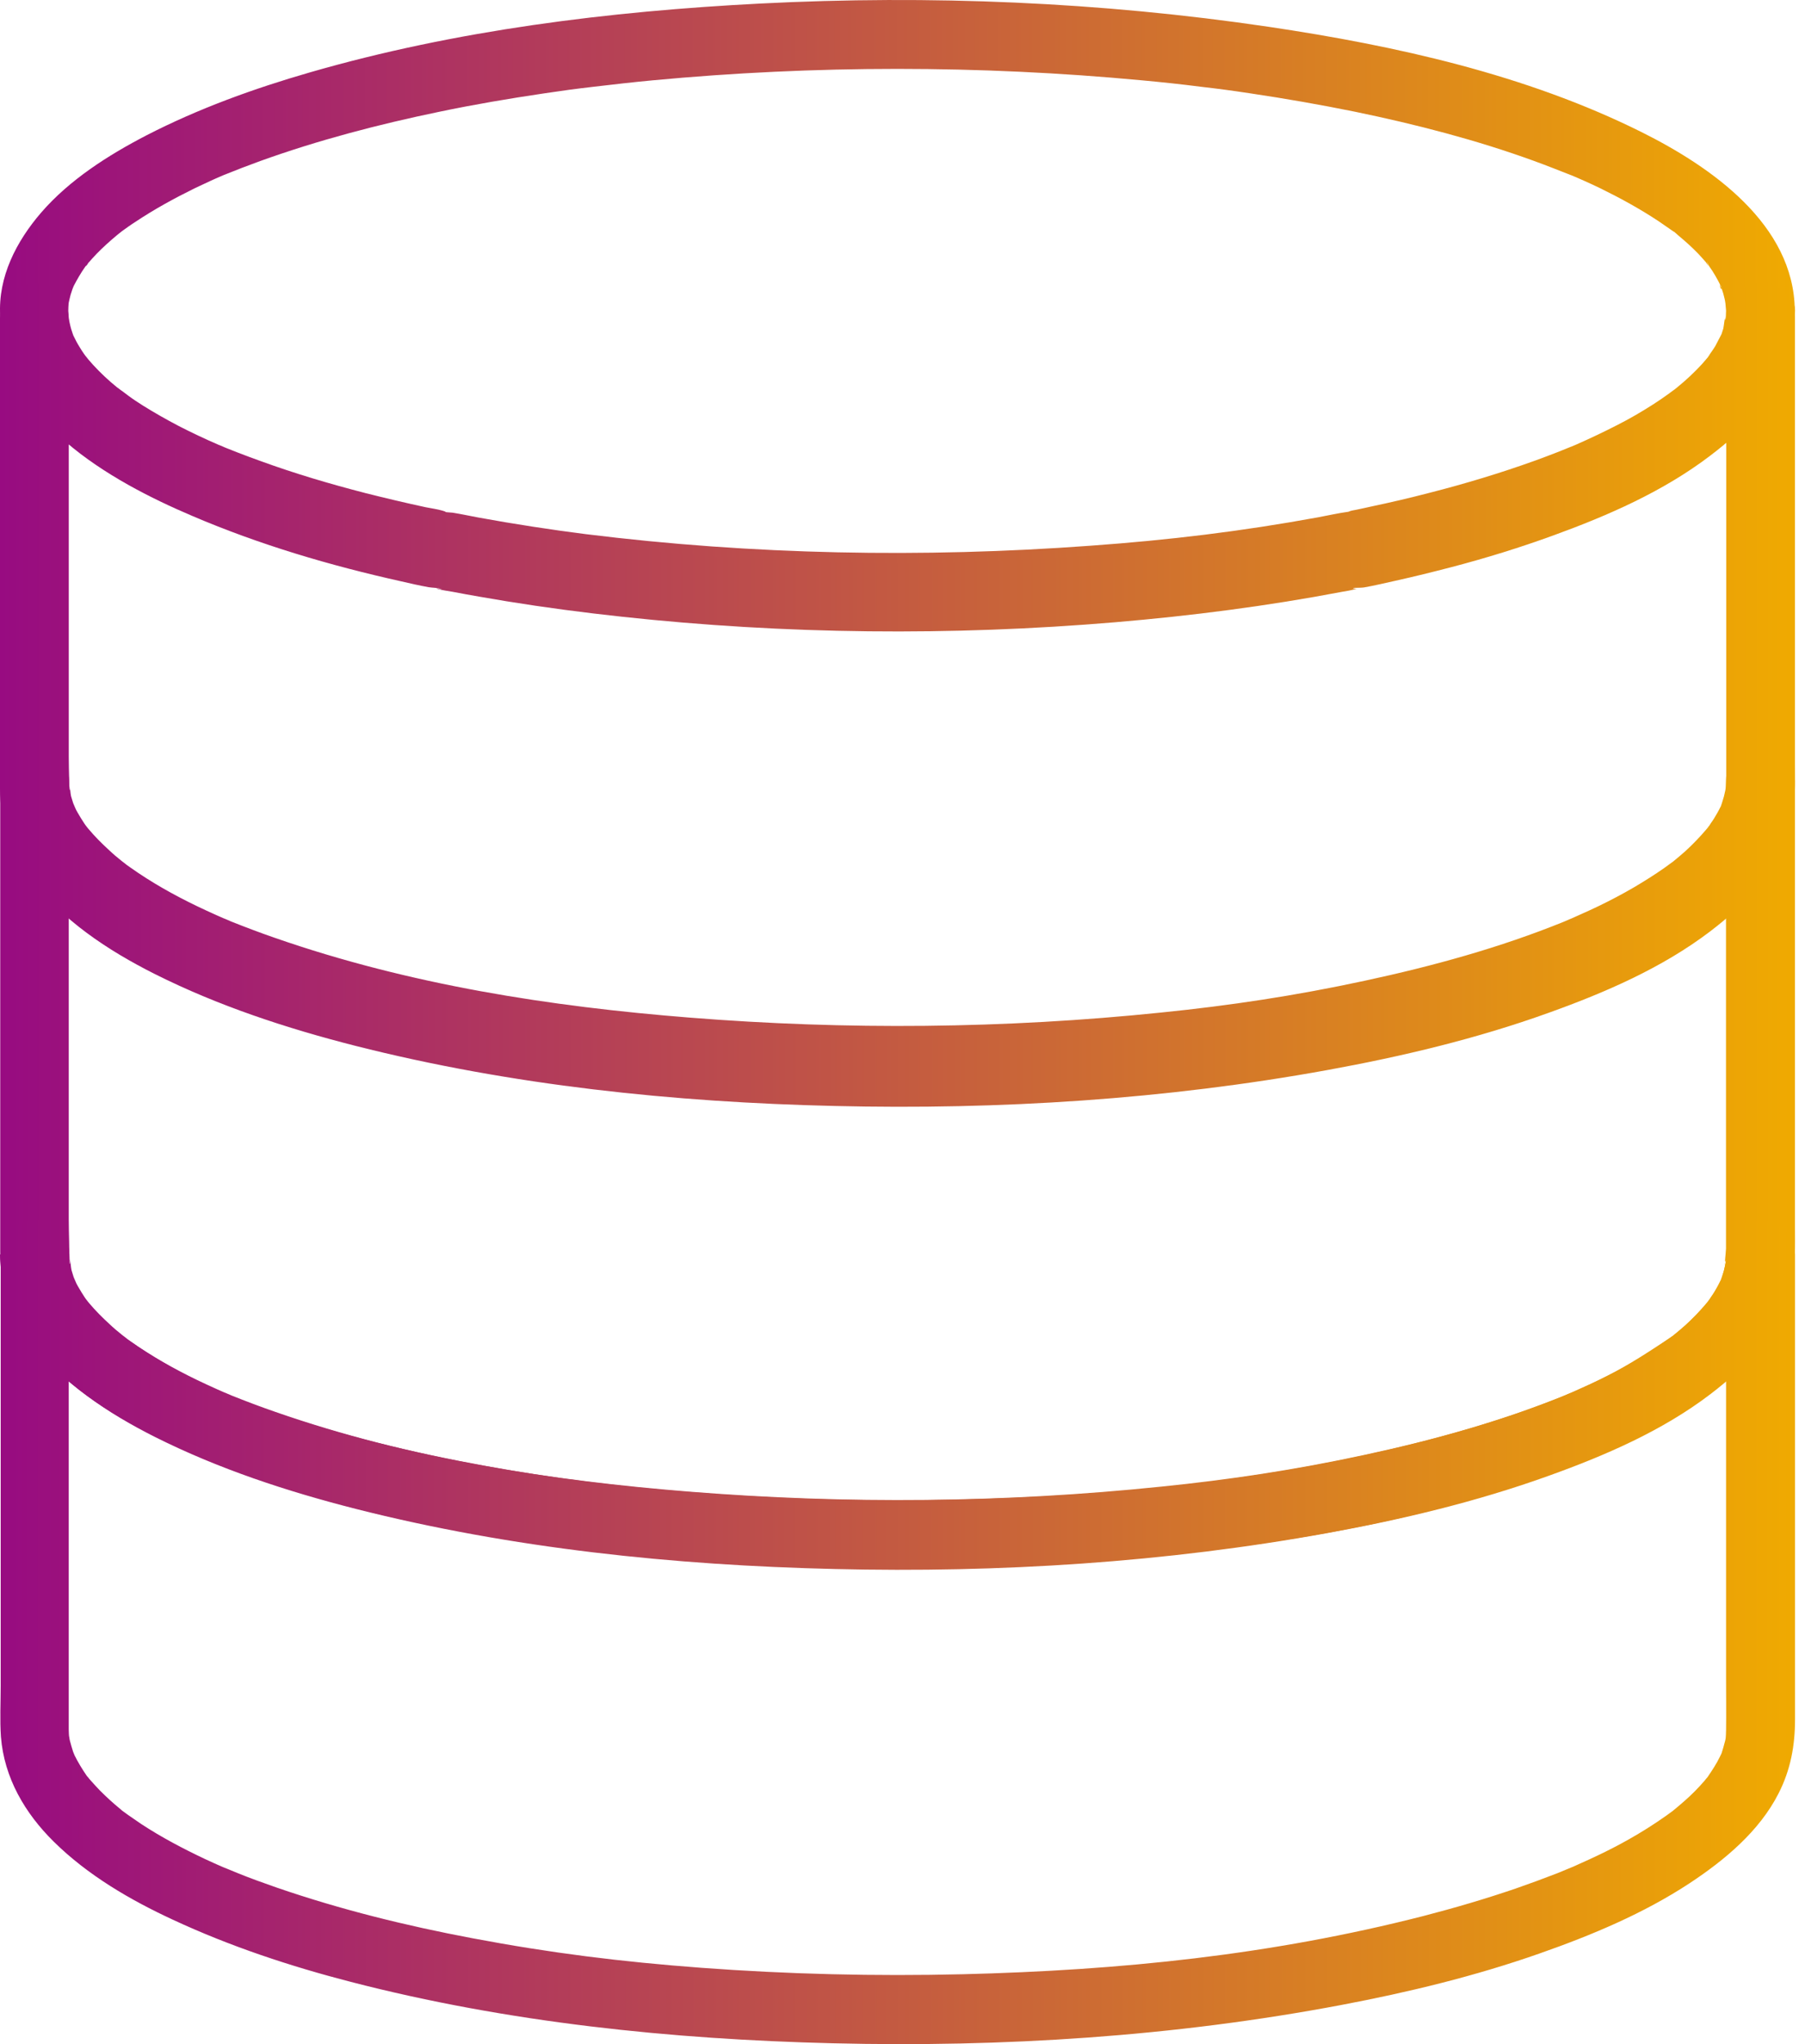 <?xml version="1.0" encoding="UTF-8"?>
<svg width="159px" height="180px" viewBox="0 0 159 180" version="1.1" xmlns="http://www.w3.org/2000/svg" xmlns:xlink="http://www.w3.org/1999/xlink">
    <!-- Generator: Sketch 64 (93537) - https://sketch.com -->
    <title>noun_Data_3235859</title>
    <desc>Created with Sketch.</desc>
    <defs>
        <linearGradient x1="100%" y1="50%" x2="0%" y2="50%" id="linearGradient-1">
            <stop stop-color="#F0AB00" offset="0%"></stop>
            <stop stop-color="#970A82" offset="100%"></stop>
        </linearGradient>
        <linearGradient x1="100%" y1="50%" x2="0%" y2="50%" id="linearGradient-2">
            <stop stop-color="#F0AB00" offset="0%"></stop>
            <stop stop-color="#970A82" offset="100%"></stop>
        </linearGradient>
    </defs>
    <g id="Page-1" stroke="none" stroke-width="1" fill="none" fill-rule="evenodd">
        <g id="noun_Data_3235859" fill-rule="nonzero">
            <path d="M152.046,27.345 C152.046,27.525 152.026,27.706 152.026,27.867 C152.005,28.529 151.884,27.907 152.066,27.746 C151.905,27.907 151.864,28.689 151.804,28.93 C151.763,29.071 151.703,29.231 151.662,29.372 C151.44,30.074 151.864,29.01 151.662,29.392 C151.46,29.753 151.299,30.114 151.097,30.476 C150.895,30.817 150.633,31.138 150.431,31.479 C150.249,31.76 150.653,31.178 150.633,31.218 C150.613,31.278 150.451,31.439 150.411,31.499 C150.249,31.68 150.088,31.88 149.926,32.061 C149.26,32.783 148.534,33.466 147.767,34.088 C147.605,34.228 147.444,34.349 147.262,34.489 C147.888,33.988 147.141,34.57 147,34.67 C146.535,35.011 146.051,35.332 145.587,35.633 C144.578,36.276 143.548,36.878 142.478,37.42 C141.267,38.042 140.036,38.624 138.805,39.166 C138.664,39.226 138.038,39.487 138.462,39.306 C138.098,39.447 137.735,39.607 137.372,39.748 C136.665,40.029 135.959,40.289 135.252,40.55 C132.184,41.654 129.056,42.597 125.907,43.4 C124.212,43.842 122.496,44.243 120.78,44.604 C120.356,44.705 119.932,44.785 119.488,44.885 C119.307,44.925 119.105,44.945 118.923,45.006 C118.217,45.247 120.033,44.905 118.762,45.066 C117.874,45.186 117.006,45.387 116.138,45.548 C109.336,46.792 103.018,47.555 96.034,48.056 C81.259,49.14 66.302,48.859 51.588,47.033 C48.722,46.671 45.29,46.15 42.122,45.568 C41.375,45.427 40.628,45.267 39.881,45.146 C39.72,45.126 39.013,45.106 38.912,45.006 C39.013,45.106 39.598,45.146 38.973,44.966 C38.488,44.825 37.984,44.765 37.499,44.665 C35.723,44.283 33.947,43.862 32.191,43.42 C29.082,42.617 26.014,41.714 22.987,40.611 C22.321,40.37 21.655,40.129 20.988,39.868 C20.666,39.748 20.343,39.607 20.02,39.487 C19.959,39.467 19.394,39.226 19.717,39.366 C20.02,39.487 19.273,39.166 19.293,39.186 C18.082,38.664 16.891,38.102 15.72,37.5 C14.651,36.938 13.621,36.356 12.592,35.714 C12.148,35.433 11.683,35.132 11.26,34.81 C11.058,34.67 10.856,34.489 10.634,34.349 C10.291,34.128 11.038,34.69 10.735,34.429 C10.593,34.309 10.452,34.208 10.311,34.108 C9.564,33.506 8.858,32.844 8.212,32.141 C8.07,31.981 7.929,31.82 7.788,31.66 C7.707,31.559 7.263,30.997 7.566,31.399 C7.869,31.8 7.465,31.258 7.384,31.138 C7.263,30.957 7.122,30.756 7.021,30.576 C6.819,30.255 6.637,29.914 6.476,29.572 C6.456,29.532 6.335,29.291 6.335,29.291 C6.355,29.251 6.557,29.954 6.496,29.653 C6.435,29.432 6.335,29.211 6.274,28.99 C6.173,28.649 6.113,28.308 6.032,27.947 C5.911,27.465 6.072,28.649 6.052,28.147 C6.052,27.927 6.012,27.706 6.012,27.465 C6.012,27.164 6.032,26.883 6.052,26.602 C6.072,26.02 5.911,27.325 6.012,26.863 C6.052,26.702 6.072,26.542 6.113,26.381 C6.173,26.1 6.254,25.819 6.355,25.538 C6.395,25.398 6.476,25.257 6.516,25.117 C6.597,24.776 6.193,25.779 6.355,25.478 C6.415,25.378 6.435,25.278 6.496,25.177 C6.799,24.595 7.122,24.033 7.505,23.491 C7.586,23.371 7.747,23.23 7.808,23.09 C7.667,23.411 7.384,23.612 7.747,23.19 C7.99,22.909 8.252,22.628 8.514,22.347 C9.08,21.765 9.685,21.224 10.311,20.702 C10.452,20.601 10.573,20.481 10.715,20.381 C11.058,20.1 10.17,20.782 10.795,20.32 C11.159,20.06 11.542,19.779 11.926,19.538 C13.581,18.434 15.337,17.471 17.133,16.588 C17.597,16.367 18.082,16.146 18.546,15.925 C18.748,15.825 18.97,15.745 19.172,15.644 C19.313,15.584 19.454,15.524 19.596,15.464 C20.121,15.223 19.273,15.584 19.636,15.444 C20.726,15.002 21.816,14.581 22.926,14.179 C28.053,12.333 33.362,10.948 38.69,9.844 C41.758,9.202 44.846,8.68 47.955,8.219 C49.711,7.958 50.599,7.837 52.315,7.637 C54.03,7.436 55.766,7.235 57.482,7.075 C71.793,5.73 86.285,5.73 100.596,7.075 C102.332,7.235 104.047,7.416 105.763,7.637 C107.479,7.837 108.387,7.958 110.123,8.219 C113.231,8.68 116.319,9.222 119.387,9.844 C124.716,10.948 130.025,12.313 135.151,14.179 C136.262,14.581 137.352,15.022 138.442,15.444 C138.845,15.604 137.977,15.223 138.361,15.403 C138.462,15.444 138.583,15.504 138.684,15.544 C138.966,15.664 139.249,15.785 139.511,15.905 C140.016,16.126 140.521,16.367 141.025,16.608 C142.781,17.471 144.497,18.414 146.132,19.498 C146.515,19.758 146.879,20.019 147.262,20.28 C147.726,20.621 147.383,20.22 147.222,20.24 C147.323,20.24 147.747,20.662 147.827,20.722 C148.433,21.224 149.018,21.745 149.563,22.307 C149.805,22.568 150.048,22.829 150.27,23.09 C150.431,23.291 150.532,23.632 150.411,23.23 C150.27,22.789 150.431,23.271 150.552,23.431 C150.956,23.993 151.279,24.575 151.582,25.177 C151.783,25.579 151.501,25.538 151.501,24.997 C151.501,25.117 151.622,25.298 151.662,25.418 C151.763,25.699 151.844,25.98 151.905,26.261 C151.945,26.401 151.965,26.542 151.985,26.682 C152.127,27.264 151.965,26.261 151.965,26.422 C151.985,26.723 152.026,27.044 152.046,27.345 C152.066,28.91 153.439,30.435 155.073,30.355 C156.708,30.275 158.122,29.031 158.101,27.345 C158.041,19.758 150.714,14.681 144.598,11.63 C134.405,6.553 122.94,4.024 111.738,2.358 C96.942,0.171 81.925,-0.451 66.989,0.311 C53.647,0.994 40.164,2.659 27.306,6.372 C22.361,7.797 17.476,9.563 12.915,11.911 C9.544,13.657 6.133,15.825 3.63,18.715 C1.45,21.244 -0.185,24.374 0.017,27.806 C0.259,32.001 2.762,35.573 5.931,38.202 C10.23,41.775 15.357,44.143 20.565,46.089 C23.693,47.253 26.882,48.237 30.112,49.08 C31.928,49.561 33.745,49.983 35.562,50.384 C36.409,50.565 37.277,50.766 38.145,50.926 C38.408,50.966 38.69,51.006 38.953,51.026 C38.791,51.006 38.63,51.006 38.468,50.986 C38.549,50.946 39.074,51.107 39.094,51.107 C39.518,51.187 39.942,51.267 40.365,51.348 C55.302,54.097 70.582,55.02 85.74,54.599 C93.269,54.398 100.777,53.816 108.246,52.833 C111.859,52.351 115.451,51.809 119.024,51.107 C119.186,51.087 119.347,51.067 119.509,51.006 C120.175,50.806 118.297,51.147 119.589,50.966 C120.094,50.906 120.599,50.786 121.103,50.685 C122.072,50.485 123.041,50.264 124.01,50.043 C125.746,49.642 127.481,49.22 129.197,48.739 C135.192,47.093 141.207,45.026 146.636,41.975 C150.492,39.828 154.488,36.958 156.608,32.984 C157.556,31.238 158.101,29.311 158.122,27.325 C158.142,25.759 156.708,24.234 155.094,24.314 C153.418,24.415 152.046,25.659 152.046,27.345 Z" id="Path" fill="url(#linearGradient-1)"></path>
            <path d="M152.041,68.747 C152.041,73.074 152.041,77.401 152.041,81.728 C152.041,89.021 152.041,96.314 152.041,103.627 C152.041,105.74 152.041,107.852 152.041,109.945 C152.041,110.29 151.88,111.286 151.981,111.489 C151.819,111.204 152.122,110.757 152.021,111.123 C152.001,111.204 152.001,111.265 151.981,111.347 C151.94,111.529 151.9,111.692 151.86,111.875 C151.819,112.058 151.759,112.22 151.698,112.403 C151.658,112.545 151.395,113.216 151.597,112.708 C151.799,112.2 151.557,112.809 151.476,112.931 C151.395,113.114 151.295,113.277 151.214,113.439 C151.012,113.805 150.77,114.17 150.527,114.516 C150.487,114.597 150.427,114.658 150.366,114.739 C150.164,115.064 150.77,114.252 150.507,114.556 C150.366,114.719 150.245,114.881 150.104,115.044 C149.821,115.389 149.518,115.714 149.195,116.019 C148.872,116.344 148.529,116.669 148.166,116.974 C147.984,117.136 147.802,117.299 147.6,117.441 C147.52,117.502 147.439,117.583 147.358,117.644 C146.813,118.091 147.722,117.4 147.378,117.624 C145.441,118.904 143.563,120.163 141.464,121.22 C140.899,121.504 140.334,121.788 139.748,122.052 C139.445,122.195 139.143,122.317 138.86,122.459 C138.739,122.52 138.598,122.581 138.476,122.621 C137.629,122.987 138.759,122.499 138.275,122.703 C136.922,123.271 135.549,123.779 134.177,124.267 C131.169,125.323 128.101,126.217 125.012,127.009 C111.649,130.382 98.387,131.722 84.559,132.047 C77.111,132.23 69.662,132.047 62.234,131.499 C55.451,131.011 49.315,130.28 42.754,129.081 C36.274,127.903 29.815,126.359 23.598,124.145 C22.265,123.678 20.953,123.17 19.661,122.621 C20.126,122.824 19.318,122.479 19.197,122.418 C18.894,122.276 18.591,122.154 18.309,122.012 C17.683,121.727 17.077,121.423 16.472,121.118 C14.413,120.062 12.475,118.863 10.598,117.522 C11.223,117.969 10.598,117.522 10.456,117.4 C10.275,117.238 10.073,117.096 9.891,116.933 C9.508,116.608 9.144,116.263 8.801,115.897 C8.498,115.592 8.196,115.267 7.893,114.922 C7.792,114.8 7.529,114.577 7.489,114.434 C7.489,114.394 7.873,114.983 7.691,114.699 C7.61,114.577 7.509,114.455 7.428,114.333 C7.206,114.008 7.005,113.662 6.803,113.317 C6.722,113.175 6.641,113.033 6.581,112.87 C6.54,112.769 6.5,112.667 6.439,112.586 C6.237,112.18 6.581,112.87 6.56,112.87 C6.52,112.891 6.237,111.915 6.217,111.834 C6.177,111.651 6.137,111.489 6.096,111.306 C6.076,111.225 6.076,111.164 6.056,111.083 C5.935,110.554 6.076,111.672 6.096,111.367 C6.137,110.046 6.056,108.706 6.056,107.365 C6.056,100.641 6.056,93.896 6.056,87.172 C6.056,81.342 6.056,75.491 6.056,69.661 C6.056,69.336 6.056,69.011 6.056,68.686 C4.037,68.686 2.019,68.686 0,68.686 C0.081,77.644 9.689,83.068 16.795,86.136 C28.846,91.316 41.967,93.693 54.946,95.095 C69.238,96.639 83.732,96.781 98.064,95.582 C111.185,94.485 124.568,92.454 136.983,87.883 C141.767,86.116 146.571,84.023 150.649,80.895 C153.777,78.498 156.785,75.45 157.754,71.469 C157.976,70.575 158.097,69.62 158.097,68.686 C158.117,67.101 156.684,65.557 155.069,65.638 C153.414,65.76 152.041,67.02 152.041,68.747 C152.041,68.929 152.021,69.112 152.021,69.275 C152.021,69.417 151.94,69.965 152.021,69.397 C152.102,68.808 152.001,69.478 151.981,69.6 C151.94,69.783 151.9,69.945 151.86,70.128 C151.84,70.189 151.577,71.103 151.537,71.103 C151.517,71.103 151.88,70.372 151.658,70.819 C151.618,70.9 151.597,70.961 151.557,71.042 C151.476,71.205 151.395,71.388 151.295,71.55 C151.113,71.875 150.931,72.18 150.709,72.485 C150.608,72.627 150.487,72.891 150.346,72.992 C150.326,73.013 150.77,72.485 150.548,72.728 C150.467,72.81 150.386,72.911 150.326,73.013 C149.74,73.703 149.114,74.353 148.448,74.963 C148.105,75.268 147.762,75.552 147.419,75.836 C146.975,76.202 147.823,75.552 147.338,75.897 C147.096,76.08 146.854,76.243 146.611,76.426 C145.743,77.035 144.835,77.604 143.906,78.152 C142.897,78.741 141.847,79.29 140.798,79.798 C140.253,80.062 139.708,80.306 139.163,80.549 C138.86,80.692 138.557,80.814 138.254,80.956 C138.698,80.753 137.911,81.098 137.77,81.159 C132.118,83.454 126.183,85.08 120.228,86.359 C114.112,87.68 108.298,88.553 102.263,89.163 C88.496,90.585 74.567,90.707 60.78,89.61 C48.487,88.635 36.113,86.725 24.203,82.581 C22.911,82.134 21.619,81.646 20.348,81.139 C20.226,81.078 19.399,80.732 19.863,80.935 C19.601,80.814 19.338,80.712 19.076,80.59 C18.49,80.326 17.905,80.062 17.32,79.777 C15.301,78.802 13.343,77.705 11.506,76.405 C11.284,76.263 11.082,76.101 10.88,75.938 C10.315,75.511 11.123,76.141 10.719,75.816 C10.335,75.511 9.972,75.207 9.609,74.861 C8.963,74.272 8.357,73.663 7.792,72.992 C7.711,72.911 7.348,72.403 7.63,72.81 C7.933,73.216 7.529,72.667 7.449,72.545 C7.227,72.22 7.025,71.875 6.823,71.53 C6.742,71.388 6.661,71.245 6.601,71.083 C6.54,70.941 6.298,70.351 6.48,70.859 C6.661,71.367 6.48,70.819 6.439,70.697 C6.379,70.494 6.318,70.311 6.258,70.108 C6.197,69.884 6.197,69.275 6.056,69.133 C6.197,69.295 6.116,69.905 6.096,69.336 C6.096,69.133 6.076,68.929 6.076,68.726 C6.056,67.142 4.703,65.598 3.048,65.679 C1.413,65.76 0.02,67.02 0.02,68.726 C0.02,73.216 0.02,77.685 0.02,82.175 C0.02,89.569 0.02,96.964 0.02,104.358 C0.02,106.309 0.02,108.259 0.02,110.209 C0.02,113.053 0.949,115.735 2.644,118.01 C5.47,121.788 9.508,124.45 13.666,126.542 C19.258,129.345 25.253,131.316 31.309,132.86 C45.075,136.354 59.387,137.837 73.538,138.162 C88.052,138.507 102.666,137.593 116.958,134.993 C123.539,133.794 130.099,132.23 136.417,129.955 C141.403,128.167 146.43,125.994 150.669,122.764 C153.858,120.326 156.987,117.157 157.835,113.053 C158.178,111.387 158.117,109.701 158.117,108.015 C158.117,101.291 158.117,94.567 158.117,87.842 C158.117,81.809 158.117,75.796 158.117,69.762 C158.117,69.437 158.117,69.092 158.117,68.767 C158.117,67.182 156.725,65.638 155.09,65.72 C153.414,65.76 152.041,67.02 152.041,68.747 Z" id="Path" fill="url(#linearGradient-2)"></path>
            <path d="M152.047,110.476 C152.047,115.356 152.047,120.215 152.047,125.094 C152.047,132.698 152.047,140.281 152.047,147.884 C152.047,149.369 152.067,150.853 152.047,152.337 C152.047,152.601 152.027,152.865 152.007,153.15 C151.966,153.76 152.168,152.459 152.047,152.886 C152.007,153.069 151.986,153.252 151.926,153.435 C151.845,153.74 151.764,154.045 151.663,154.35 C151.623,154.492 151.381,155 151.623,154.472 C151.885,153.902 151.563,154.573 151.502,154.695 C151.199,155.325 150.816,155.895 150.432,156.464 C150.009,157.074 150.776,156.057 150.473,156.423 C150.352,156.545 150.251,156.688 150.13,156.83 C149.867,157.135 149.585,157.44 149.282,157.745 C148.677,158.355 148.031,158.904 147.365,159.452 C146.981,159.778 147.93,159.046 147.284,159.513 C147.123,159.635 146.941,159.757 146.78,159.879 C146.376,160.164 145.952,160.449 145.549,160.713 C143.773,161.872 141.896,162.868 139.978,163.742 C139.454,163.986 138.929,164.21 138.404,164.454 C138.001,164.637 138.889,164.25 138.485,164.413 C138.344,164.474 138.202,164.535 138.041,164.596 C137.738,164.718 137.456,164.84 137.153,164.962 C135.942,165.43 134.731,165.877 133.5,166.304 C130.816,167.219 128.112,168.012 125.367,168.723 C111.926,172.159 98.707,173.501 84.782,173.846 C77.113,174.029 69.424,173.846 61.775,173.277 C54.712,172.749 48.496,171.976 41.614,170.675 C35.782,169.577 30.01,168.154 24.399,166.223 C23.229,165.816 22.038,165.389 20.888,164.921 C20.585,164.799 20.303,164.677 20,164.555 C19.859,164.494 19.717,164.433 19.556,164.372 C19.576,164.372 20.06,164.596 19.737,164.454 C19.172,164.21 18.627,163.966 18.062,163.702 C16.125,162.787 14.228,161.79 12.432,160.611 C12.048,160.347 11.665,160.083 11.281,159.818 C11.12,159.696 10.938,159.574 10.777,159.452 C10.232,159.046 11.261,159.859 10.636,159.33 C9.99,158.802 9.384,158.253 8.799,157.663 C8.537,157.379 8.274,157.114 8.012,156.81 C7.891,156.688 7.79,156.545 7.669,156.403 C7.366,156.057 7.871,156.647 7.871,156.667 C7.83,156.566 7.709,156.464 7.649,156.383 C7.245,155.793 6.882,155.203 6.559,154.553 C6.498,154.431 6.256,153.902 6.498,154.431 C6.761,155 6.478,154.37 6.438,154.248 C6.337,153.923 6.236,153.597 6.155,153.272 C6.115,153.13 6.115,152.987 6.075,152.845 C5.954,152.398 6.135,153.74 6.095,153.048 C6.075,152.804 6.054,152.54 6.054,152.296 C6.054,151.869 6.054,151.442 6.054,151.015 C6.054,144.367 6.054,137.719 6.054,131.071 C6.054,124.565 6.054,118.06 6.054,111.554 C6.054,111.188 6.054,110.822 6.054,110.456 C4.036,110.456 2.018,110.456 0,110.456 C0.081,119.422 9.687,124.85 16.791,127.92 C28.839,133.104 41.957,135.483 54.934,136.886 C69.222,138.431 83.713,138.573 98.041,137.374 C111.159,136.276 124.54,134.243 136.951,129.668 C141.734,127.9 146.537,125.805 150.614,122.675 C153.742,120.276 156.749,117.226 157.718,113.241 C157.94,112.347 158.061,111.391 158.061,110.456 C158.081,108.87 156.648,107.325 155.034,107.406 C153.419,107.508 152.047,108.769 152.047,110.476 C152.047,110.659 152.027,110.842 152.027,111.005 C152.027,111.147 151.946,111.696 152.027,111.127 C152.107,110.537 152.007,111.208 151.986,111.33 C151.946,111.513 151.906,111.676 151.865,111.859 C151.845,111.92 151.583,112.835 151.542,112.835 C151.522,112.835 151.885,112.103 151.663,112.55 C151.623,112.631 151.603,112.692 151.563,112.774 C151.482,112.936 151.401,113.119 151.3,113.282 C151.119,113.607 150.937,113.912 150.715,114.217 C150.614,114.359 150.493,114.624 150.352,114.725 C150.332,114.746 150.776,114.217 150.554,114.461 C150.473,114.542 150.392,114.644 150.332,114.746 C149.746,115.437 149.121,116.088 148.455,116.697 C148.112,117.002 147.768,117.287 147.425,117.572 C146.981,117.938 147.829,117.287 147.345,117.633 C147.102,117.816 146.86,117.978 146.618,118.161 C145.75,118.771 144.842,119.34 143.914,119.889 C142.905,120.479 141.855,121.028 140.806,121.536 C140.261,121.8 139.716,122.044 139.171,122.288 C138.868,122.431 138.566,122.553 138.263,122.695 C138.707,122.492 137.92,122.837 137.779,122.898 C132.128,125.196 126.195,126.822 120.241,128.103 C114.126,129.424 108.314,130.299 102.28,130.908 C88.516,132.332 74.591,132.454 60.807,131.356 C48.516,130.38 36.145,128.469 24.238,124.321 C22.946,123.874 21.655,123.386 20.383,122.878 C20.262,122.817 19.435,122.471 19.899,122.675 C19.637,122.553 19.374,122.451 19.112,122.329 C18.527,122.065 17.941,121.8 17.356,121.516 C15.338,120.54 13.38,119.442 11.544,118.141 C11.322,117.999 11.12,117.836 10.918,117.673 C10.353,117.246 11.16,117.877 10.757,117.551 C10.373,117.246 10.01,116.941 9.647,116.596 C9.001,116.006 8.395,115.396 7.83,114.725 C7.75,114.644 7.386,114.136 7.669,114.542 C7.972,114.949 7.568,114.4 7.487,114.278 C7.265,113.953 7.064,113.607 6.862,113.262 C6.781,113.119 6.7,112.977 6.64,112.814 C6.579,112.672 6.337,112.082 6.519,112.591 C6.7,113.099 6.519,112.55 6.478,112.428 C6.418,112.225 6.357,112.042 6.297,111.838 C6.236,111.615 6.236,111.005 6.095,110.863 C6.236,111.025 6.155,111.635 6.135,111.066 C6.135,110.863 6.115,110.659 6.115,110.456 C6.095,108.87 4.743,107.325 3.088,107.406 C1.453,107.488 0.061,108.748 0.061,110.456 C0.061,115.498 0.061,120.52 0.061,125.562 C0.061,133.185 0.061,140.809 0.061,148.433 C0.061,149.917 -0.02,151.442 0.081,152.926 C0.363,156.545 2.2,159.676 4.743,162.177 C7.729,165.125 11.463,167.3 15.237,169.048 C20.262,171.386 25.55,173.135 30.898,174.517 C44.722,178.096 59.132,179.58 73.38,179.925 C88.354,180.291 103.43,179.336 118.162,176.55 C124.075,175.432 129.948,174.009 135.619,172.017 C140.2,170.411 144.782,168.5 148.858,165.816 C151.906,163.803 154.973,161.262 156.668,157.928 C157.738,155.834 158.122,153.699 158.122,151.381 C158.122,144.815 158.122,138.248 158.122,131.701 C158.122,125.013 158.122,118.304 158.122,111.615 C158.122,111.229 158.122,110.863 158.122,110.476 C158.122,108.891 156.729,107.345 155.094,107.427 C153.419,107.508 152.047,108.769 152.047,110.476 Z" id="Path" fill="url(#linearGradient-2)"></path>
            <path d="M152.061,28.012 C152.061,32.337 152.061,36.661 152.061,40.986 C152.061,48.275 152.061,55.564 152.061,62.873 C152.061,64.984 152.061,67.096 152.061,69.187 C152.061,69.532 151.899,70.527 152,70.73 C151.839,70.446 152.142,69.999 152.041,70.365 C152.02,70.446 152.02,70.507 152,70.588 C151.96,70.771 151.92,70.933 151.879,71.116 C151.839,71.299 151.778,71.461 151.718,71.644 C151.677,71.786 151.415,72.456 151.617,71.949 C151.819,71.441 151.576,72.05 151.496,72.172 C151.415,72.355 151.314,72.517 151.233,72.679 C151.031,73.045 150.789,73.41 150.547,73.756 C150.506,73.837 150.446,73.898 150.385,73.979 C150.183,74.304 150.789,73.492 150.526,73.796 C150.385,73.959 150.264,74.121 150.123,74.283 C149.84,74.629 149.537,74.953 149.214,75.258 C148.891,75.583 148.548,75.908 148.185,76.212 C148.003,76.375 147.821,76.537 147.619,76.679 C147.539,76.74 147.458,76.821 147.377,76.882 C146.832,77.329 147.74,76.639 147.397,76.862 C145.459,78.141 143.582,79.4 141.482,80.456 C140.917,80.74 140.351,81.024 139.766,81.288 C139.463,81.43 139.16,81.552 138.878,81.694 C138.757,81.755 138.615,81.816 138.494,81.857 C137.646,82.222 138.777,81.735 138.292,81.938 C136.94,82.506 135.567,83.014 134.194,83.501 C131.186,84.557 128.117,85.45 125.028,86.242 C111.663,89.612 98.399,90.952 84.57,91.277 C77.121,91.46 69.671,91.277 62.242,90.729 C55.458,90.242 49.321,89.511 42.76,88.313 C36.279,87.135 29.819,85.592 23.601,83.379 C22.268,82.912 20.956,82.405 19.664,81.857 C20.128,82.06 19.321,81.714 19.199,81.654 C18.897,81.511 18.594,81.39 18.311,81.247 C17.685,80.963 17.08,80.659 16.474,80.354 C14.415,79.298 12.477,78.1 10.599,76.76 C11.225,77.207 10.599,76.76 10.458,76.639 C10.276,76.476 10.074,76.334 9.892,76.172 C9.509,75.847 9.145,75.502 8.802,75.136 C8.499,74.832 8.197,74.507 7.894,74.162 C7.793,74.04 7.53,73.816 7.49,73.674 C7.49,73.634 7.874,74.222 7.692,73.938 C7.611,73.816 7.51,73.695 7.429,73.573 C7.207,73.248 7.005,72.903 6.804,72.558 C6.723,72.415 6.642,72.273 6.581,72.111 C6.541,72.009 6.501,71.908 6.44,71.827 C6.238,71.421 6.581,72.111 6.561,72.111 C6.521,72.131 6.238,71.157 6.218,71.075 C6.178,70.893 6.137,70.73 6.097,70.548 C6.077,70.466 6.077,70.405 6.057,70.324 C5.935,69.796 6.077,70.913 6.097,70.608 C6.137,69.289 6.057,67.949 6.057,66.609 C6.057,59.888 6.057,53.168 6.057,46.427 C6.057,40.6 6.057,34.753 6.057,28.926 C6.057,28.601 6.057,28.276 6.057,27.951 C4.038,27.951 2.019,27.951 0,27.951 C0.081,36.966 9.771,42.387 16.938,45.432 C22.874,47.97 29.072,49.798 35.37,51.198 C36.158,51.381 36.965,51.564 37.753,51.706 C38.096,51.767 38.621,51.747 38.924,51.889 C38.924,51.889 38.116,51.726 38.601,51.868 C39.004,51.99 39.449,52.031 39.873,52.112 C41.447,52.417 43.042,52.681 44.617,52.945 C47.988,53.493 51.38,53.939 54.772,54.305 C69.186,55.868 83.803,56.01 98.258,54.792 C104.961,54.224 111.623,53.371 118.225,52.112 C118.588,52.051 118.972,51.99 119.335,51.889 C119.557,51.828 119.84,51.929 119.416,51.848 C118.689,51.726 119.84,51.787 120.163,51.726 C121.091,51.564 122,51.341 122.929,51.138 C124.584,50.772 126.219,50.366 127.855,49.94 C130.883,49.148 133.911,48.214 136.859,47.138 C141.664,45.392 146.489,43.28 150.587,40.174 C153.757,37.778 156.805,34.712 157.774,30.692 C157.996,29.799 158.117,28.844 158.117,27.91 C158.138,26.327 156.704,24.784 155.089,24.865 C153.434,25.048 152.061,26.306 152.061,28.012 C152.061,28.195 152.041,28.377 152.041,28.54 C152.041,28.682 151.96,29.23 152.041,28.662 C152.121,28.093 152.02,28.723 152,28.865 C151.96,29.047 151.92,29.21 151.879,29.393 C151.859,29.454 151.596,30.367 151.556,30.367 C151.496,30.347 151.879,29.677 151.677,30.083 C151.637,30.164 151.617,30.225 151.576,30.306 C151.496,30.469 151.415,30.651 151.314,30.814 C151.132,31.159 150.91,31.504 150.688,31.829 C150.648,31.89 150.446,32.255 150.385,32.255 C150.365,32.255 150.809,31.748 150.587,31.991 C150.486,32.113 150.405,32.235 150.304,32.337 C149.739,33.007 149.133,33.616 148.467,34.205 C148.124,34.509 147.781,34.793 147.438,35.078 C147.034,35.423 147.902,34.753 147.276,35.199 C147.074,35.362 146.852,35.504 146.65,35.666 C145.782,36.275 144.874,36.844 143.945,37.392 C142.895,38.001 141.805,38.57 140.715,39.098 C140.17,39.362 139.625,39.605 139.08,39.849 C138.817,39.971 138.555,40.072 138.292,40.194 C138.777,39.991 137.808,40.397 137.666,40.438 C131.933,42.732 125.997,44.356 120.021,45.635 C119.658,45.717 119.274,45.757 118.911,45.859 C118.447,46.001 119.052,45.859 119.153,45.859 C118.77,45.859 118.406,45.96 118.043,46.021 C117.296,46.163 116.549,46.305 115.802,46.447 C114.328,46.711 112.834,46.975 111.361,47.199 C108.211,47.686 105.546,48.031 102.255,48.376 C88.487,49.798 74.557,49.919 60.768,48.823 C54.328,48.315 48.574,47.605 42.275,46.447 C41.589,46.326 40.882,46.184 40.196,46.041 C39.913,45.98 39.61,45.94 39.327,45.899 C38.298,45.757 39.267,45.92 39.348,45.879 C39.166,45.98 38.278,45.656 38.056,45.615 C36.38,45.25 34.724,44.864 33.069,44.458 C30.121,43.706 27.214,42.874 24.347,41.879 C23.035,41.433 21.743,40.945 20.471,40.438 C20.29,40.356 20.108,40.296 19.926,40.214 C19.906,40.214 19.462,40.032 19.744,40.133 C20.027,40.255 19.603,40.072 19.583,40.052 C19.462,39.991 19.321,39.93 19.199,39.889 C18.574,39.605 17.928,39.321 17.302,39.016 C15.283,38.042 13.325,36.945 11.487,35.646 C11.306,35.524 11.124,35.382 10.942,35.26 C10.821,35.179 10.7,35.078 10.599,34.996 C10.599,34.996 11.043,35.362 10.781,35.138 C10.397,34.834 10.034,34.529 9.65,34.205 C9.004,33.616 8.378,33.007 7.833,32.337 C7.773,32.255 7.308,31.667 7.611,32.073 C7.914,32.499 7.49,31.89 7.429,31.809 C7.207,31.484 7.005,31.139 6.804,30.794 C6.723,30.651 6.642,30.509 6.581,30.347 C6.501,30.164 6.42,29.657 6.46,30.124 C6.521,30.57 6.46,30.144 6.42,29.961 C6.359,29.758 6.299,29.575 6.238,29.372 C6.178,29.149 6.178,28.54 6.036,28.398 C6.178,28.56 6.097,29.169 6.077,28.601 C6.077,28.398 6.057,28.195 6.057,27.992 C6.036,26.408 4.684,24.865 3.028,24.946 C1.393,25.027 0,26.286 0,27.992 C0,32.479 0,36.945 0,41.433 C0,48.823 0,56.213 0,63.604 C0,65.553 0,67.502 0,69.451 C0,72.294 0.929,74.974 2.625,77.248 C5.451,81.024 9.489,83.684 13.648,85.775 C19.24,88.577 25.236,90.546 31.292,92.089 C45.061,95.582 59.375,97.064 73.527,97.389 C88.043,97.734 102.659,96.82 116.953,94.221 C123.534,93.023 130.096,91.46 136.415,89.186 C141.401,87.399 146.428,85.227 150.668,81.999 C153.858,79.562 156.987,76.395 157.835,72.294 C158.178,70.629 158.117,68.944 158.117,67.258 C158.117,60.538 158.117,53.818 158.117,47.097 C158.117,41.067 158.117,35.057 158.117,29.027 C158.117,28.702 158.117,28.357 158.117,28.032 C158.117,26.449 156.724,24.906 155.089,24.987 C153.434,25.048 152.061,26.306 152.061,28.012 Z" id="Path" fill="url(#linearGradient-2)"></path>
        </g>
    </g>
</svg>